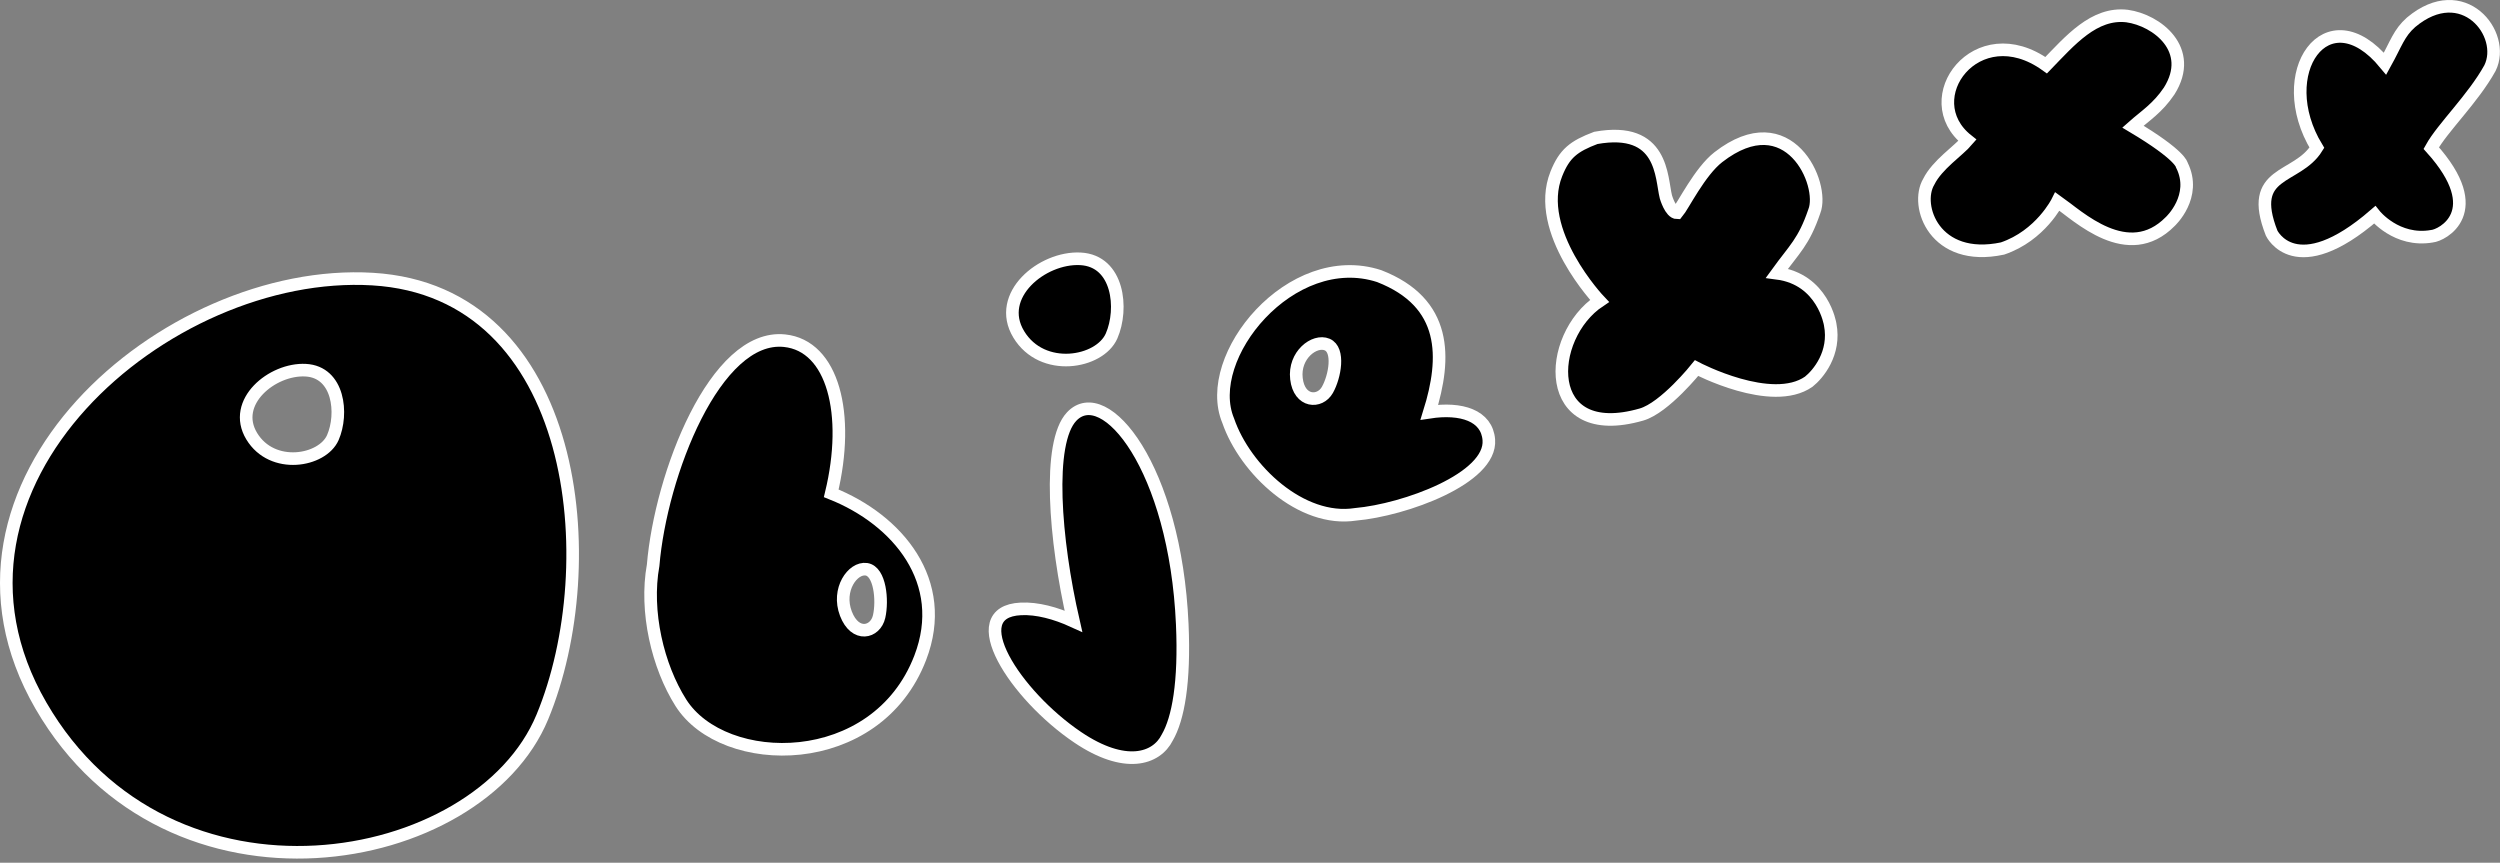 <svg width="397" height="137" viewBox="0 0 397 137" fill="none" xmlns="http://www.w3.org/2000/svg">
<rect x="0" y="0" width="397" height="137" fill="#808080" stroke="none"/>
<path d="M171.574 41.102C177.633 41.424 178.404 49.047 176.517 53.355C174.63 57.662 165.513 59.278 161.773 53.092C158.033 46.907 165.514 40.781 171.574 41.102Z" fill="black"/>
<path d="M170.46 98.65C167.469 85.619 166.285 70.294 170.175 66.154C175.42 60.573 186.642 74.258 187.742 99.132C188.149 108.324 187.102 114.128 185.358 117.125C183.634 120.559 178.644 122.148 171.141 117.086C161.214 110.389 152.626 97.134 162.12 96.691C164.702 96.57 167.599 97.346 170.46 98.65Z" fill="black"/>
<path fill-rule="evenodd" clip-rule="evenodd" d="M103.719 89.762C104.925 75.352 113.579 52.946 124.59 54.101C132.289 54.909 135.039 65.758 132.002 78.338C142.579 82.538 150.772 92.373 146.137 104.448C139.17 122.604 114.884 122.275 108.12 111.596C104.458 105.816 102.386 97.099 103.719 89.762ZM137.586 90.398C139.757 90.718 140.19 95.346 139.604 97.913C139.019 100.48 135.795 101.27 134.331 97.451C132.867 93.631 135.414 90.079 137.586 90.398Z" fill="black"/>
<path fill-rule="evenodd" clip-rule="evenodd" d="M215.255 81.675C206.672 83.014 197.723 74.612 195.039 66.808C190.812 56.707 205.031 39.294 219.016 43.846C229.858 48.066 229.691 56.782 226.982 65.463C232.057 64.689 236.129 65.979 236.426 69.855C236.894 75.96 223.074 80.987 215.255 81.675ZM210.75 54.713C212.742 55.556 211.995 59.781 210.793 61.913C209.591 64.044 206.317 63.916 205.877 60.144C205.437 56.373 208.757 53.87 210.75 54.713Z" fill="black"/>
<path fill-rule="evenodd" clip-rule="evenodd" d="M86.125 113.858C96.221 89.492 91.889 46.273 59.158 44.318C26.428 42.363 -13.838 76.911 6.496 112.045C26.83 147.179 76.029 138.224 86.125 113.858ZM52.854 69.492C54.503 65.728 53.83 59.065 48.534 58.785C43.239 58.504 36.701 63.857 39.969 69.262C43.238 74.668 51.205 73.256 52.854 69.492Z" fill="black"/>
<path d="M264.544 31.266C263.774 28.216 264.159 19.972 253.422 21.897C249.9 23.226 248.439 24.384 247.149 27.604C243.492 36.726 254.005 47.791 254.005 47.791C245.483 53.466 244.7 70.416 260.655 65.831C264.371 64.763 269.413 58.452 269.413 58.452C269.413 58.452 281.347 64.73 287.233 60.611C288.693 59.453 291.53 56.106 290.631 51.51C290.631 51.51 289.52 44.338 282.178 43.388C284.972 39.525 286.44 38.459 288.111 33.559C289.831 29.266 284.087 16.25 272.873 24.959C269.92 27.252 267.285 32.685 266.339 33.801C265.273 33.8 264.544 31.266 264.544 31.266Z" fill="black"/>
<path d="M312.428 22.282C304.102 15.706 313.902 2.444 324.932 10.354C328.757 6.406 332.539 1.942 337.777 2.547C342.5 3.195 348.595 7.88 344.468 14.447C342.619 17.194 340.643 18.395 338.709 20.111C346.35 24.668 346.478 26.215 346.478 26.215C348.965 31.197 344.625 35.188 344.625 35.188C337.921 41.968 330.025 34.319 326.72 31.997C326.72 31.997 324.054 37.406 317.998 39.463C307.219 41.748 304.012 32.674 306.29 28.854C307.624 26.149 311.009 23.956 312.428 22.282Z" fill="black"/>
<path d="M382.876 3.544C380.942 5.26 380.555 6.849 378.749 10.111C369.524 -1.06 360.712 11.601 367.918 23.458C364.723 28.61 356.793 26.971 360.737 37.023C360.737 37.023 364.51 45.013 377.1 34.114C377.1 34.114 380.575 38.497 386.201 37.513C387.747 37.386 395.221 33.655 386.082 23.514C387.888 20.252 392.701 15.704 395.409 10.81C398.076 5.402 391.125 -3.364 382.876 3.544Z" fill="black"/>
<path d="M171.574 41.102C177.633 41.424 178.404 49.047 176.517 53.355C174.63 57.662 165.513 59.278 161.773 53.092C158.033 46.907 165.514 40.781 171.574 41.102Z" stroke="white" stroke-width="2"/>
<path d="M170.46 98.65C167.469 85.619 166.285 70.294 170.175 66.154C175.42 60.573 186.642 74.258 187.742 99.132C188.149 108.324 187.102 114.128 185.358 117.125C183.634 120.559 178.644 122.148 171.141 117.086C161.214 110.389 152.626 97.134 162.12 96.691C164.702 96.57 167.599 97.346 170.46 98.65Z" stroke="white" stroke-width="2"/>
<path fill-rule="evenodd" clip-rule="evenodd" d="M103.719 89.762C104.925 75.352 113.579 52.946 124.59 54.101C132.289 54.909 135.039 65.758 132.002 78.338C142.579 82.538 150.772 92.373 146.137 104.448C139.17 122.604 114.884 122.275 108.12 111.596C104.458 105.816 102.386 97.099 103.719 89.762ZM137.586 90.398C139.757 90.718 140.19 95.346 139.604 97.913C139.019 100.48 135.795 101.27 134.331 97.451C132.867 93.631 135.414 90.079 137.586 90.398Z" stroke="white" stroke-width="2"/>
<path fill-rule="evenodd" clip-rule="evenodd" d="M215.255 81.675C206.672 83.014 197.723 74.612 195.039 66.808C190.812 56.707 205.031 39.294 219.016 43.846C229.858 48.066 229.691 56.782 226.982 65.463C232.057 64.689 236.129 65.979 236.426 69.855C236.894 75.96 223.074 80.987 215.255 81.675ZM210.75 54.713C212.742 55.556 211.995 59.781 210.793 61.913C209.591 64.044 206.317 63.916 205.877 60.144C205.437 56.373 208.757 53.87 210.75 54.713Z" stroke="white" stroke-width="2"/>
<path fill-rule="evenodd" clip-rule="evenodd" d="M86.125 113.858C96.221 89.492 91.889 46.273 59.158 44.318C26.428 42.363 -13.838 76.911 6.496 112.045C26.83 147.179 76.029 138.224 86.125 113.858ZM52.854 69.492C54.503 65.728 53.83 59.065 48.534 58.785C43.239 58.504 36.701 63.857 39.969 69.262C43.238 74.668 51.205 73.256 52.854 69.492Z" stroke="white" stroke-width="2"/>
<path d="M264.544 31.266C263.774 28.216 264.159 19.972 253.422 21.897C249.9 23.226 248.439 24.384 247.149 27.604C243.492 36.726 254.005 47.791 254.005 47.791C245.483 53.466 244.7 70.416 260.655 65.831C264.371 64.763 269.413 58.452 269.413 58.452C269.413 58.452 281.347 64.73 287.233 60.611C288.693 59.453 291.53 56.106 290.631 51.51C290.631 51.51 289.52 44.338 282.178 43.388C284.972 39.525 286.44 38.459 288.111 33.559C289.831 29.266 284.087 16.25 272.873 24.959C269.92 27.252 267.285 32.685 266.339 33.801C265.273 33.8 264.544 31.266 264.544 31.266Z" stroke="white" stroke-width="2"/>
<path d="M312.428 22.282C304.102 15.706 313.902 2.444 324.932 10.354C328.757 6.406 332.539 1.942 337.777 2.547C342.5 3.195 348.595 7.88 344.468 14.447C342.619 17.194 340.643 18.395 338.709 20.111C346.35 24.668 346.478 26.215 346.478 26.215C348.965 31.197 344.625 35.188 344.625 35.188C337.921 41.968 330.025 34.319 326.72 31.997C326.72 31.997 324.054 37.406 317.998 39.463C307.219 41.748 304.012 32.674 306.29 28.854C307.624 26.149 311.009 23.956 312.428 22.282Z" stroke="white" stroke-width="2"/>
<path d="M382.876 3.544C380.942 5.26 380.555 6.849 378.749 10.111C369.524 -1.06 360.712 11.601 367.918 23.458C364.723 28.61 356.793 26.971 360.737 37.023C360.737 37.023 364.51 45.013 377.1 34.114C377.1 34.114 380.575 38.497 386.201 37.513C387.747 37.386 395.221 33.655 386.082 23.514C387.888 20.252 392.701 15.704 395.409 10.81C398.076 5.402 391.125 -3.364 382.876 3.544Z" stroke="white" stroke-width="2"/>
</svg>
